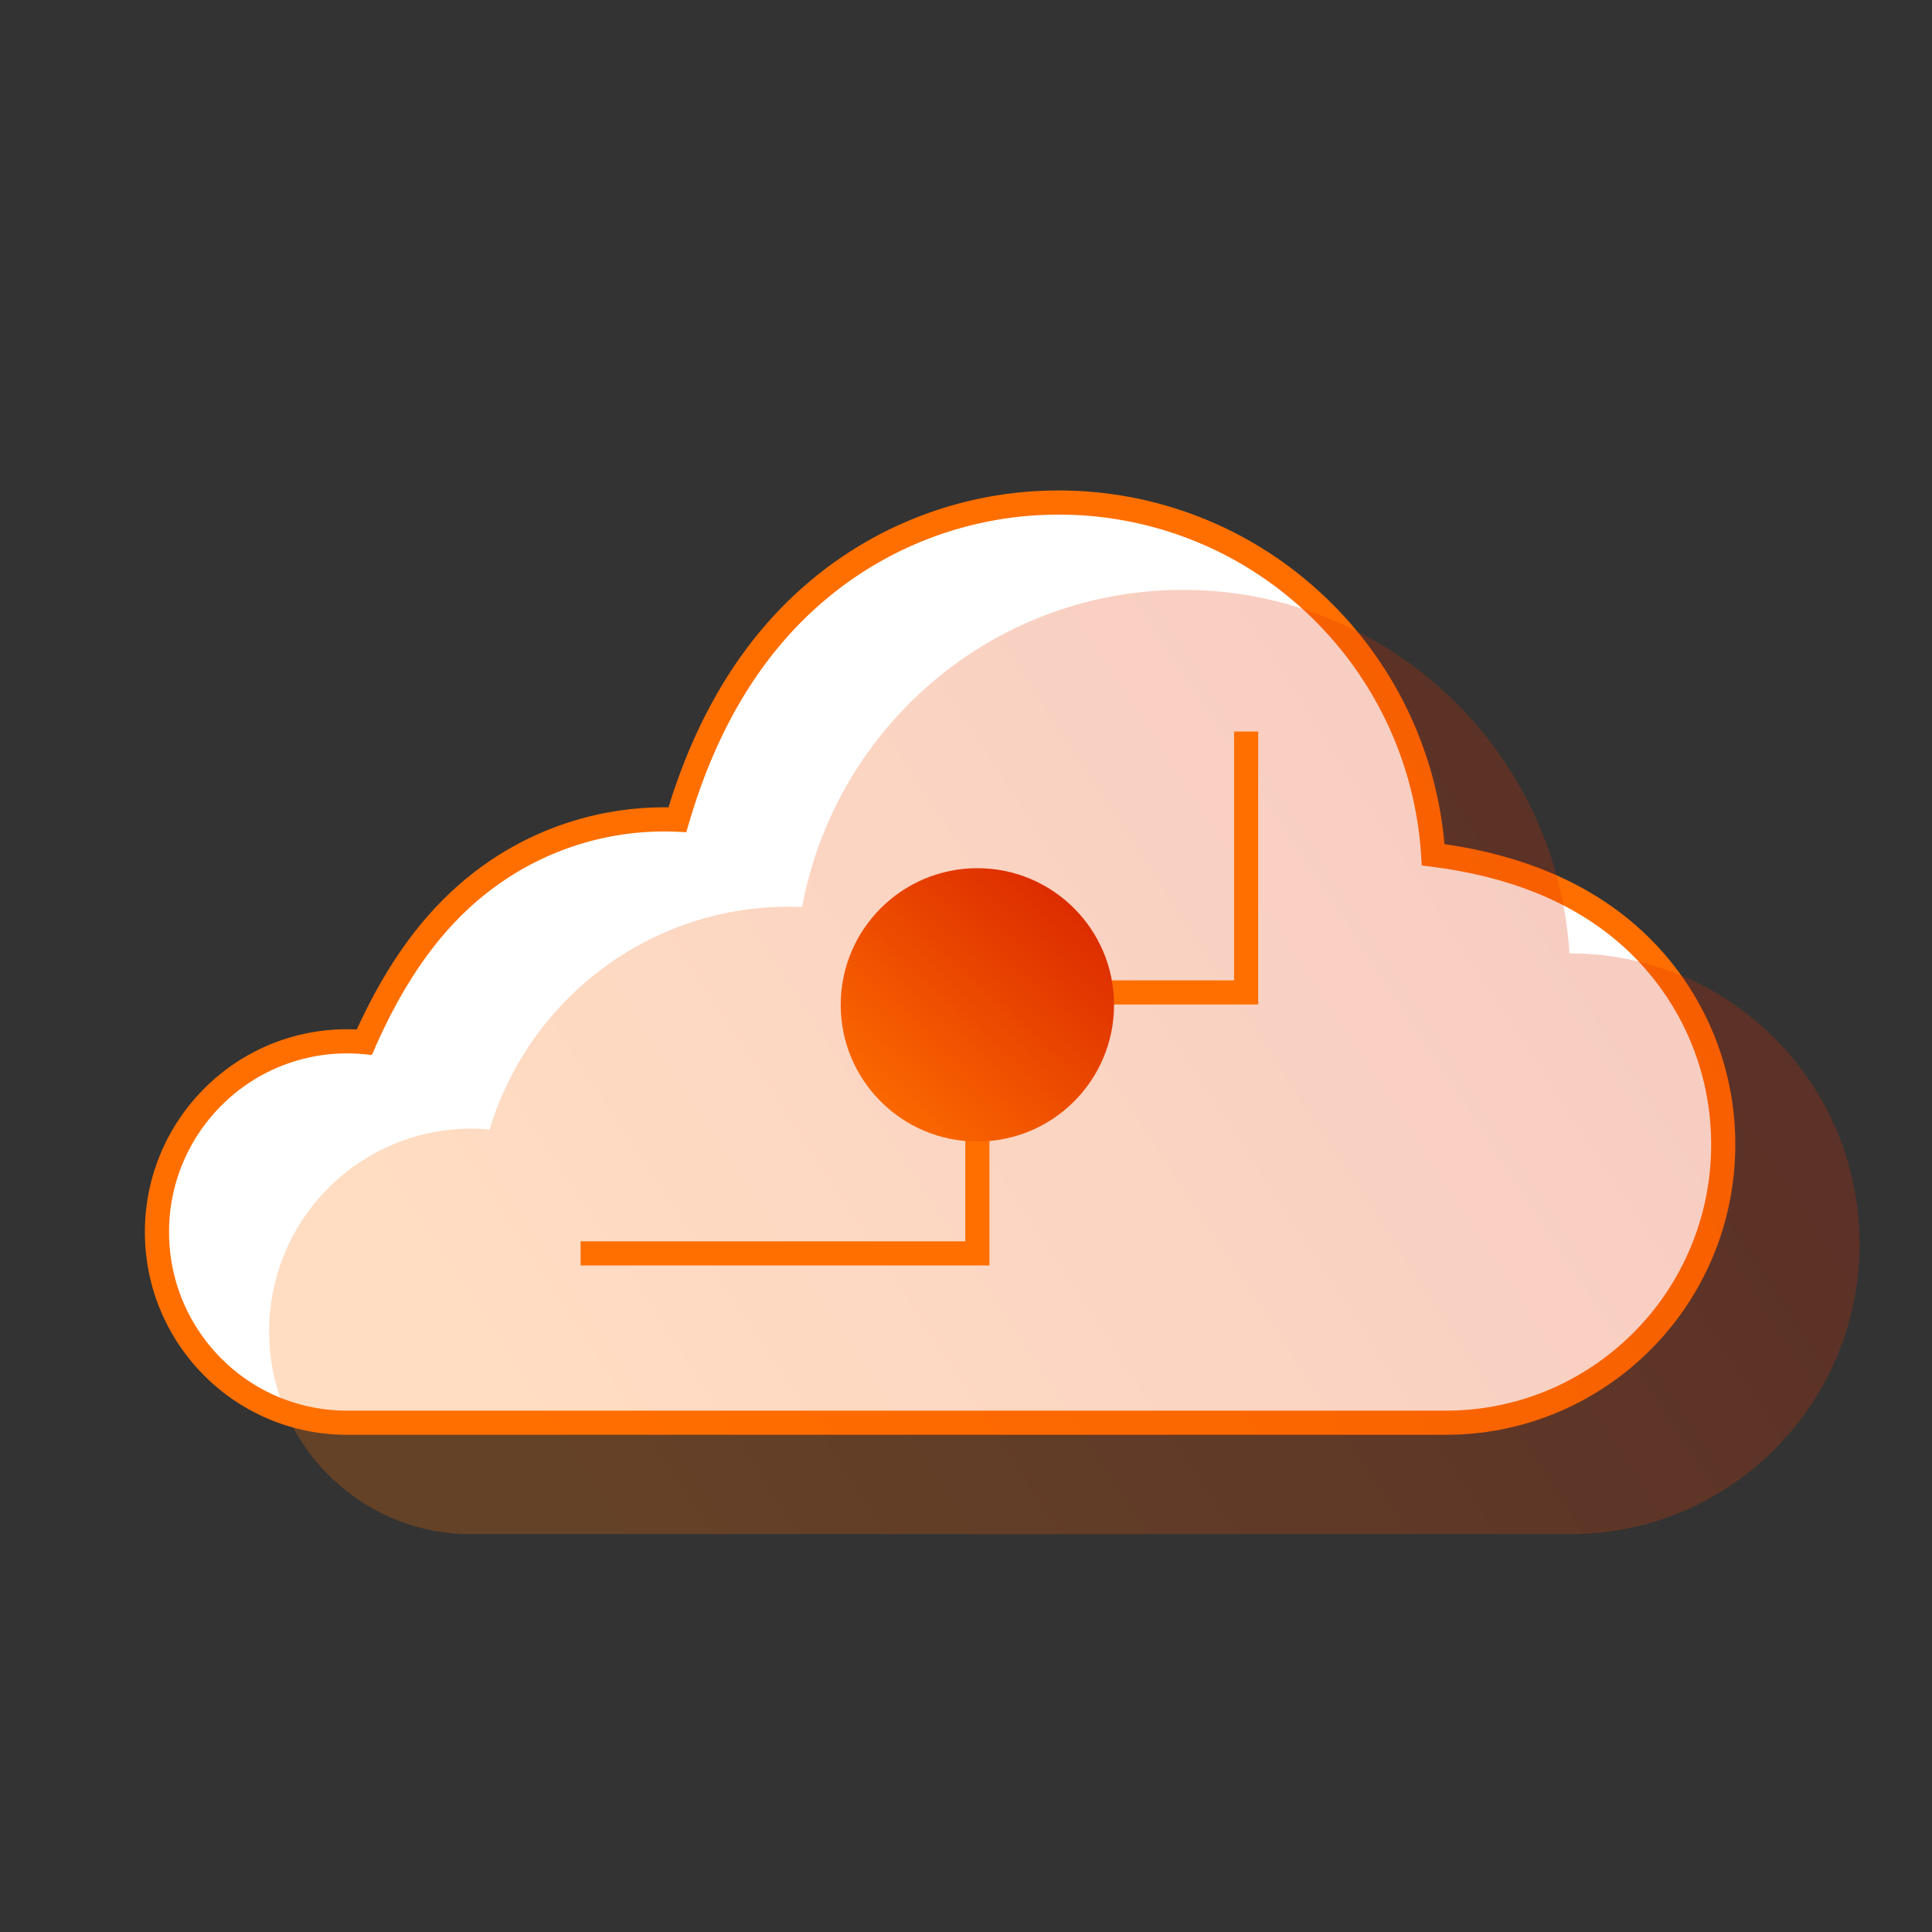 <svg width="80" height="80" xmlns="http://www.w3.org/2000/svg"><rect width="100%" height="100%" fill="#333333" stroke="none"/><defs><linearGradient x1="86.687%" y1="36.752%" x2="8.593%" y2="66.953%" id="a"><stop stop-color="#DC2B00" offset="0%"/><stop stop-color="#FF6F00" offset="100%"/></linearGradient><linearGradient x1="86.687%" y1="12.422%" x2="8.593%" y2="98.089%" id="b"><stop stop-color="#DC2B00" offset="0%"/><stop stop-color="#FF6F00" offset="100%"/></linearGradient></defs><g transform="translate(6 20)" fill="none" fill-rule="evenodd"><path d="M37.839.81a15.446 15.446 0 00-9.92 3.588c-2.737 2.28-4.683 5.485-5.87 9.544a12.363 12.363 0 00-7.932 2.437c-2.123 1.58-3.726 3.82-5.03 6.773a7.834 7.834 0 00-6.28 2.28A7.883 7.883 0 00.5 31.015c0 2.182.88 4.156 2.303 5.584a7.823 7.823 0 005.56 2.312h45.508c3.172 0 6.042-1.29 8.12-3.373a11.505 11.505 0 003.364-8.148c0-3.184-1.286-6.069-3.37-8.156-2.08-2.083-4.956-3.372-8.64-3.84a15.557 15.557 0 00-4.881-10.37A15.459 15.459 0 0037.839.81z" stroke="#FF6F00" fill="#FFF" fill-rule="nonzero"/><path d="M59.023 19.478h-.035c-.53-8.403-7.496-15.052-16.004-15.052-7.854 0-14.387 5.661-15.77 13.132a14.295 14.295 0 00-.544-.013c-5.851 0-10.787 3.887-12.397 9.224a9.15 9.15 0 00-.758-.034c-4.619 0-8.37 3.756-8.37 8.396 0 4.64 3.745 8.396 8.363 8.396h45.508C65.638 43.527 71 38.141 71 31.506c0-6.636-5.355-12.028-11.977-12.028z" fill="url(#a)" fill-rule="nonzero" opacity=".24"/><path stroke="#FF6F00" d="M34.471 23.152V31.9h-16.43M35.5 21.094h10.1V10.29"/><circle fill="url(#b)" cx="34.471" cy="21.609" r="5.659"/></g></svg>